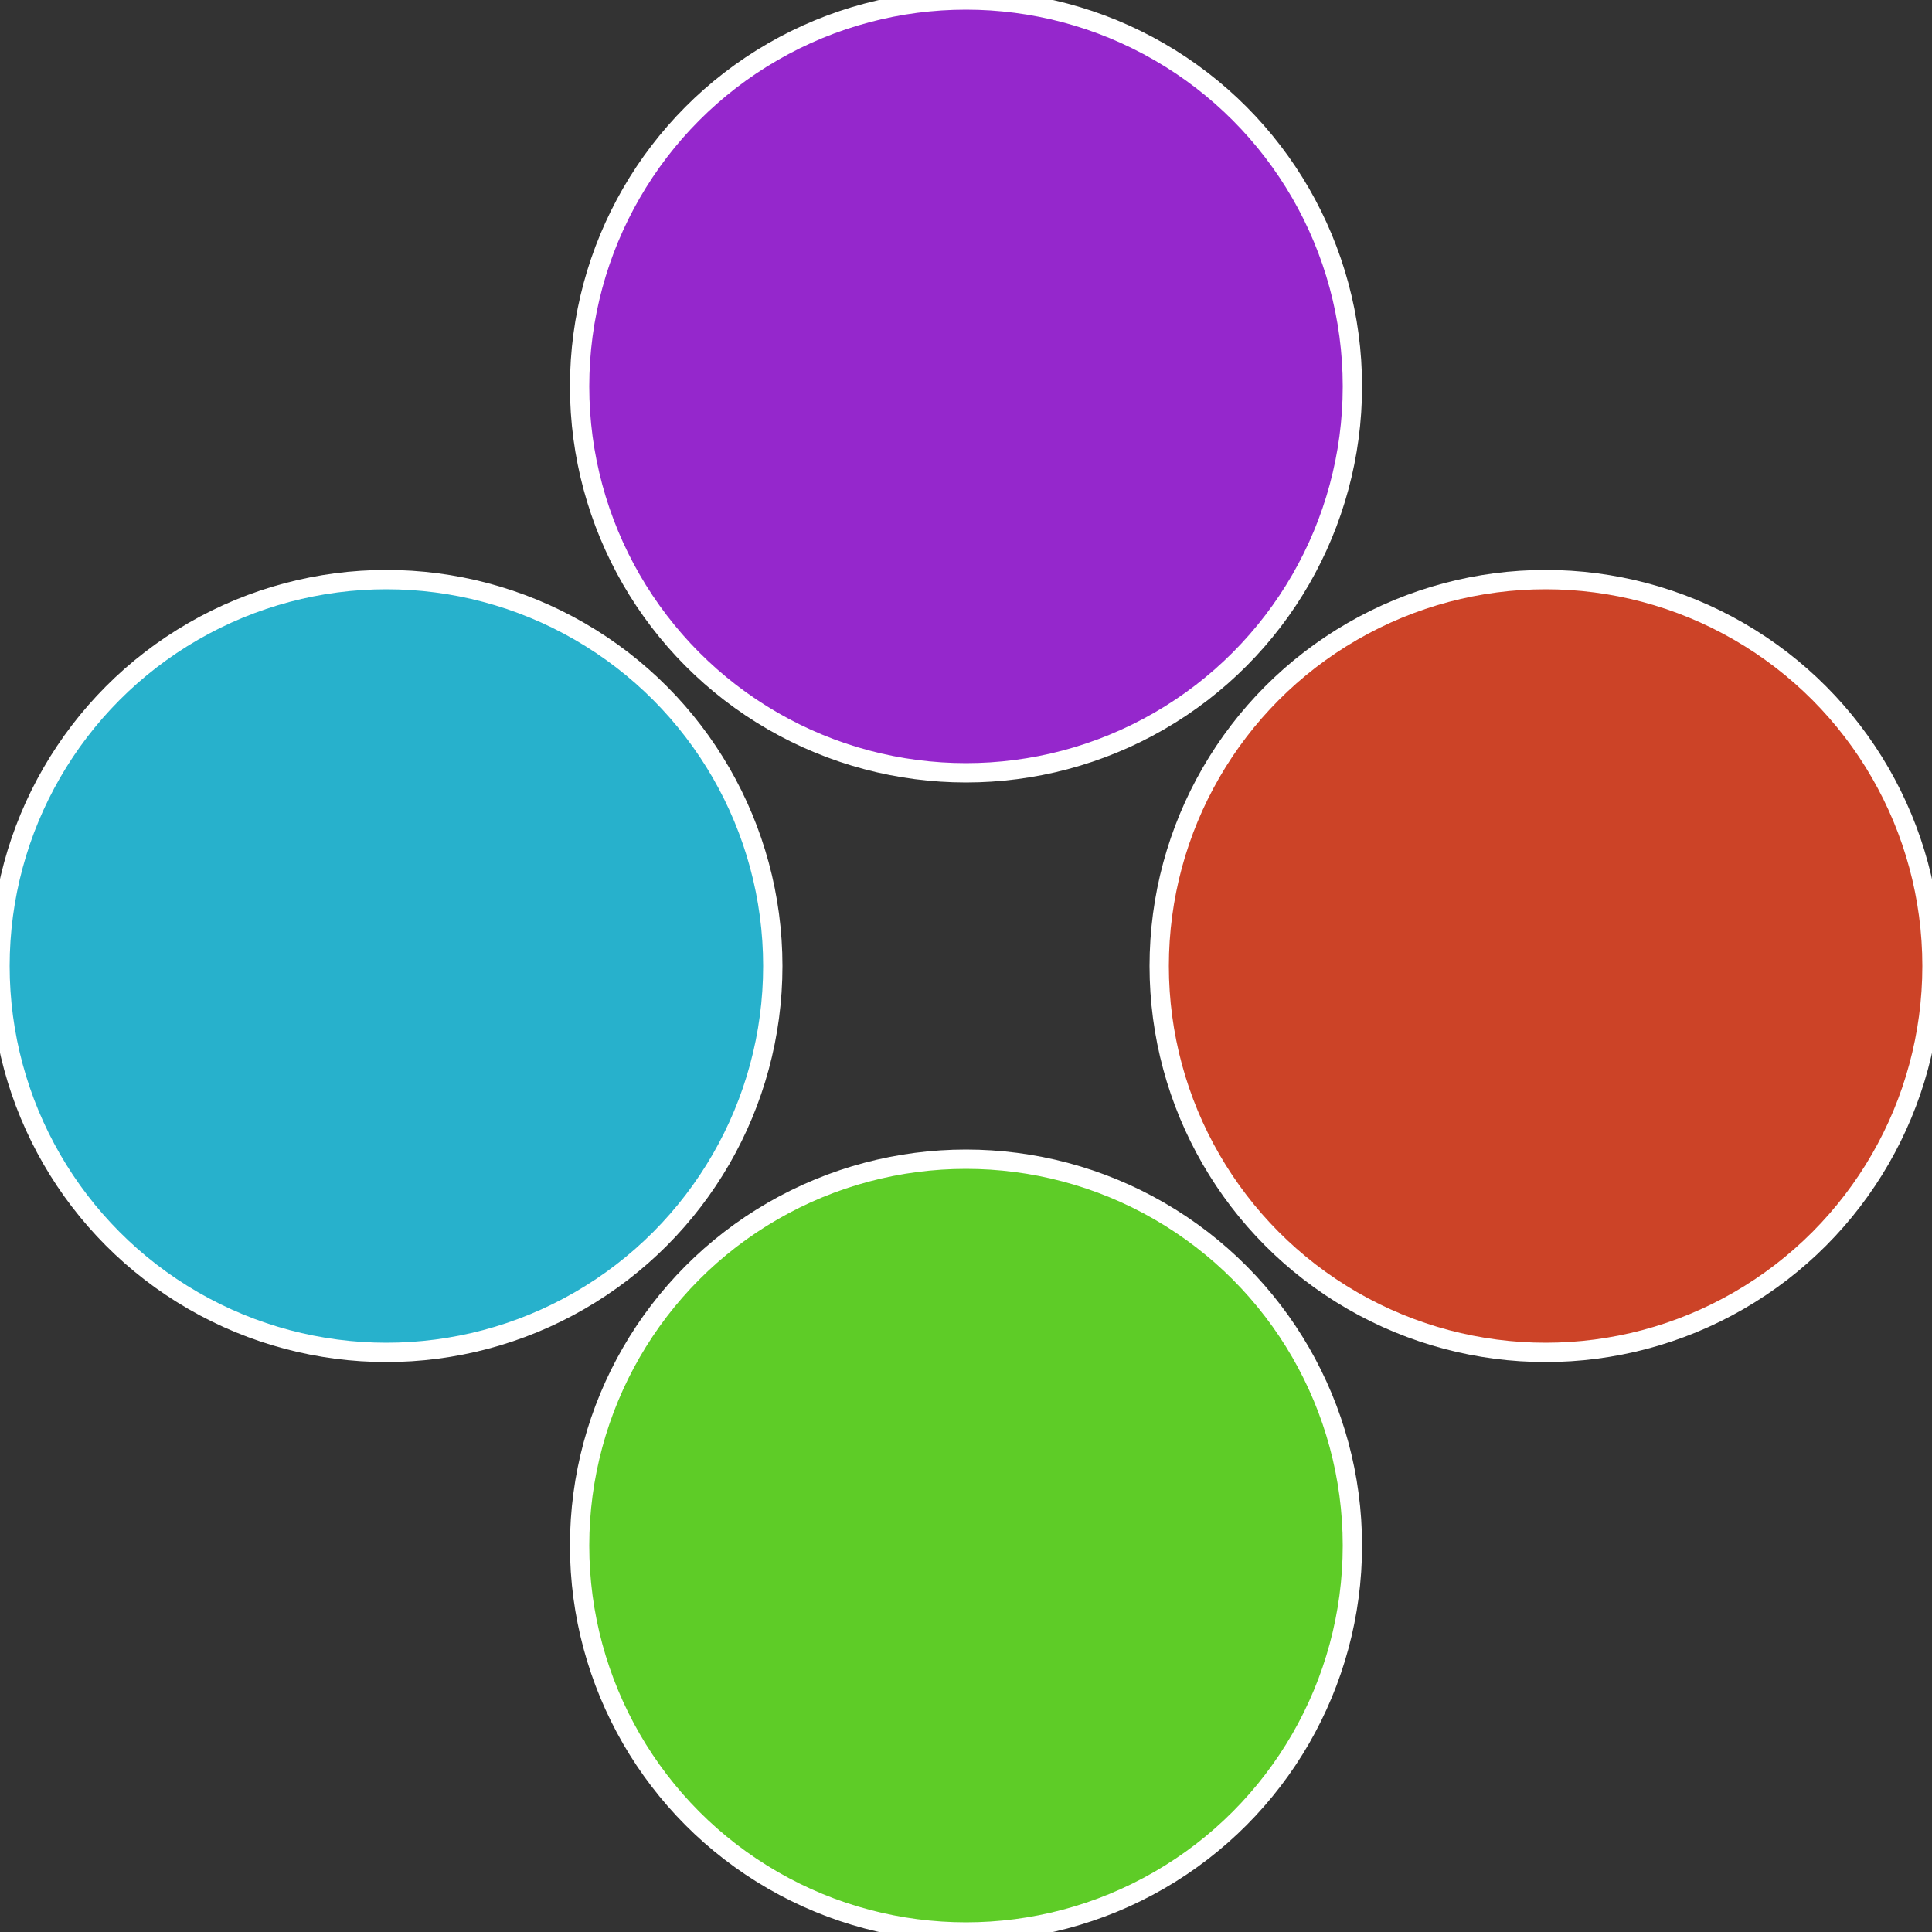 <?xml version="1.0" standalone="no"?>
<svg width="500" height="500" viewBox="-1 -1 2 2" xmlns="http://www.w3.org/2000/svg">
 
                <rect x="-1" y="-1" width="2" height="2" fill="#333333" stroke="none"/>
 
                <circle cx="0.6" cy="0" r="0.4" fill="#cc4327" stroke="#fff" stroke-width="1%" />
             
                <circle cx="3.6739403974421E-17" cy="0.6" r="0.4" fill="#5ecc27" stroke="#fff" stroke-width="1%" />
             
                <circle cx="-0.6" cy="7.3478807948841E-17" r="0.4" fill="#27b1cc" stroke="#fff" stroke-width="1%" />
             
                <circle cx="-1.1021821192326E-16" cy="-0.6" r="0.4" fill="#9527cc" stroke="#fff" stroke-width="1%" />
            </svg>

